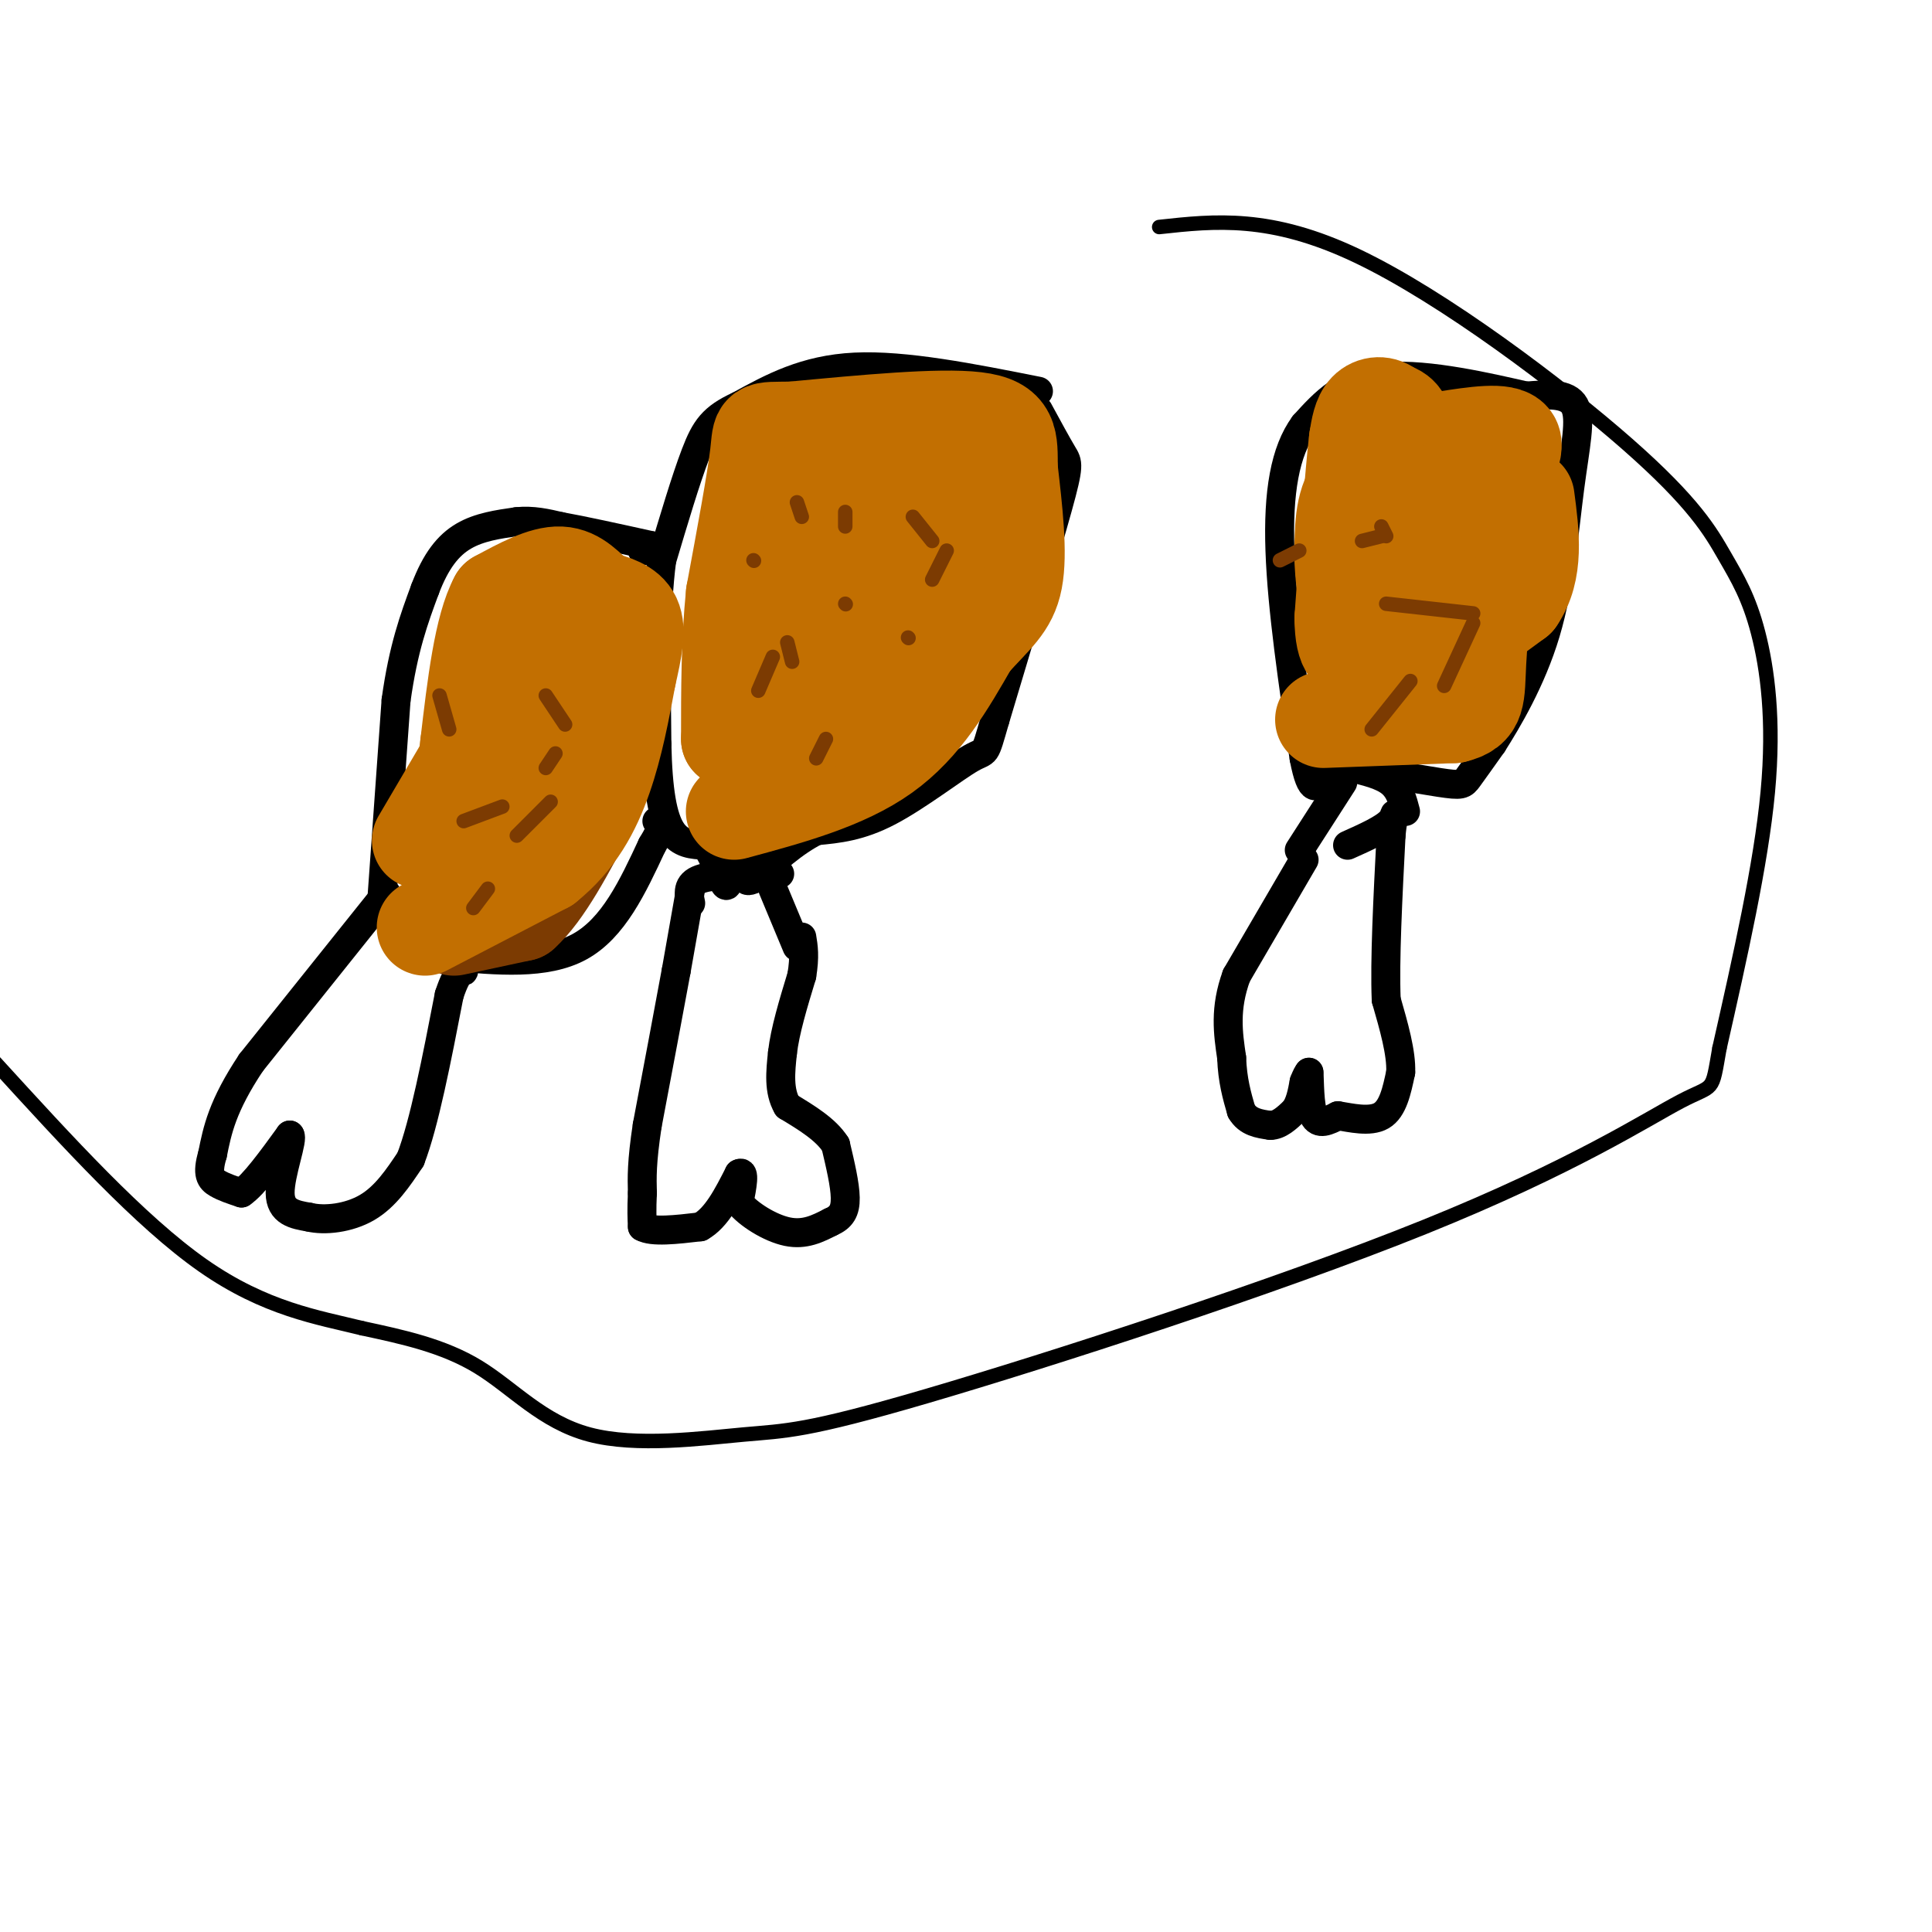 <svg viewBox='0 0 400 400' version='1.1' xmlns='http://www.w3.org/2000/svg' xmlns:xlink='http://www.w3.org/1999/xlink'><g fill='none' stroke='#000000' stroke-width='6' stroke-linecap='round' stroke-linejoin='round'><path d='M143,184c0.000,0.000 -3.000,17.000 -3,17'/><path d='M140,201c-1.500,8.167 -3.750,20.083 -6,32'/><path d='M134,233c-1.167,7.667 -1.083,10.833 -1,14'/><path d='M133,247c-0.167,3.500 -0.083,5.250 0,7'/><path d='M133,254c2.000,1.167 7.000,0.583 12,0'/><path d='M145,254c3.333,-1.833 5.667,-6.417 8,-11'/><path d='M153,243c1.333,-0.833 0.667,2.583 0,6'/><path d='M153,249c1.822,2.356 6.378,5.244 10,6c3.622,0.756 6.311,-0.622 9,-2'/><path d='M172,253c2.156,-0.933 3.044,-2.267 3,-5c-0.044,-2.733 -1.022,-6.867 -2,-11'/><path d='M173,237c-2.000,-3.167 -6.000,-5.583 -10,-8'/><path d='M163,229c-1.833,-3.167 -1.417,-7.083 -1,-11'/><path d='M162,218c0.500,-4.500 2.250,-10.250 4,-16'/><path d='M166,202c0.667,-4.000 0.333,-6.000 0,-8'/><path d='M165,196c0.000,0.000 -5.000,-12.000 -5,-12'/><path d='M143,187c-0.417,-2.000 -0.833,-4.000 2,-5c2.833,-1.000 8.917,-1.000 15,-1'/><path d='M160,181c2.500,-0.167 1.250,-0.083 0,0'/><path d='M215,81c-13.833,-2.750 -27.667,-5.500 -38,-5c-10.333,0.500 -17.167,4.250 -24,8'/><path d='M153,84c-5.422,2.489 -6.978,4.711 -9,10c-2.022,5.289 -4.511,13.644 -7,22'/><path d='M137,116c-1.333,10.000 -1.167,24.000 -1,38'/><path d='M136,154c0.200,9.778 1.200,15.222 3,18c1.800,2.778 4.400,2.889 7,3'/><path d='M146,175c1.933,2.378 3.267,6.822 4,8c0.733,1.178 0.867,-0.911 1,-3'/><path d='M215,85c1.933,3.556 3.867,7.111 5,9c1.133,1.889 1.467,2.111 -1,11c-2.467,8.889 -7.733,26.444 -13,44'/><path d='M206,149c-2.310,8.012 -1.583,6.042 -5,8c-3.417,1.958 -10.976,7.845 -17,11c-6.024,3.155 -10.512,3.577 -15,4'/><path d='M169,172c-4.667,2.333 -8.833,6.167 -13,10'/><path d='M156,182c-2.333,1.167 -1.667,-0.917 -1,-3'/><path d='M270,178c0.000,0.000 -14.000,24.000 -14,24'/><path d='M256,202c-2.500,6.833 -1.750,11.917 -1,17'/><path d='M255,219c0.167,4.667 1.083,7.833 2,11'/><path d='M257,230c1.333,2.333 3.667,2.667 6,3'/><path d='M263,233c1.833,0.000 3.417,-1.500 5,-3'/><path d='M268,230c1.167,-1.500 1.583,-3.750 2,-6'/><path d='M270,224c0.500,-1.333 0.750,-1.667 1,-2'/><path d='M271,222c0.156,1.689 0.044,6.911 1,9c0.956,2.089 2.978,1.044 5,0'/><path d='M277,231c2.600,0.400 6.600,1.400 9,0c2.400,-1.400 3.200,-5.200 4,-9'/><path d='M290,222c0.167,-4.000 -1.417,-9.500 -3,-15'/><path d='M287,207c-0.333,-8.167 0.333,-21.083 1,-34'/><path d='M288,173c0.556,-6.178 1.444,-4.622 0,-3c-1.444,1.622 -5.222,3.311 -9,5'/><path d='M269,176c0.000,0.000 9.000,-14.000 9,-14'/><path d='M291,168c-0.583,-2.250 -1.167,-4.500 -3,-6c-1.833,-1.500 -4.917,-2.250 -8,-3'/><path d='M275,158c9.156,1.644 18.311,3.289 23,4c4.689,0.711 4.911,0.489 6,-1c1.089,-1.489 3.044,-4.244 5,-7'/><path d='M309,154c3.010,-4.738 8.033,-13.085 11,-23c2.967,-9.915 3.876,-21.400 5,-30c1.124,-8.600 2.464,-14.314 1,-17c-1.464,-2.686 -5.732,-2.343 -10,-2'/><path d='M316,82c-7.244,-1.644 -20.356,-4.756 -29,-4c-8.644,0.756 -12.822,5.378 -17,10'/><path d='M270,88c-3.978,5.422 -5.422,13.978 -5,26c0.422,12.022 2.711,27.511 5,43'/><path d='M270,157c1.500,7.833 2.750,5.917 4,4'/><path d='M80,185c0.000,0.000 -28.000,35.000 -28,35'/><path d='M52,220c-6.000,9.000 -7.000,14.000 -8,19'/><path d='M44,239c-1.244,4.200 -0.356,5.200 1,6c1.356,0.800 3.178,1.400 5,2'/><path d='M50,247c2.500,-1.667 6.250,-6.833 10,-12'/><path d='M60,235c0.844,0.578 -2.044,8.022 -2,12c0.044,3.978 3.022,4.489 6,5'/><path d='M64,252c3.200,0.778 8.200,0.222 12,-2c3.800,-2.222 6.400,-6.111 9,-10'/><path d='M85,240c2.833,-7.333 5.417,-20.667 8,-34'/><path d='M93,206c2.000,-6.133 3.000,-4.467 3,-5c-0.000,-0.533 -1.000,-3.267 -2,-6'/><path d='M79,187c0.000,0.000 3.000,-42.000 3,-42'/><path d='M82,145c1.500,-10.833 3.750,-16.917 6,-23'/><path d='M88,122c2.222,-5.889 4.778,-9.111 8,-11c3.222,-1.889 7.111,-2.444 11,-3'/><path d='M107,108c3.333,-0.333 6.167,0.333 9,1'/><path d='M116,109c4.667,0.833 11.833,2.417 19,4'/><path d='M135,113c2.833,0.833 0.417,0.917 -2,1'/><path d='M93,198c10.000,0.917 20.000,1.833 27,-2c7.000,-3.833 11.000,-12.417 15,-21'/><path d='M135,175c2.667,-4.333 1.833,-4.667 1,-5'/></g>
<g fill='none' stroke='#7C3B02' stroke-width='20' stroke-linecap='round' stroke-linejoin='round'><path d='M94,192c0.000,0.000 14.000,-3.000 14,-3'/><path d='M108,189c4.667,-4.167 9.333,-13.083 14,-22'/><path d='M122,167c2.167,-3.833 0.583,-2.417 -1,-1'/></g>
<g fill='none' stroke='#C26F01' stroke-width='20' stroke-linecap='round' stroke-linejoin='round'><path d='M88,192c0.000,0.000 25.000,-13.000 25,-13'/><path d='M113,179c6.333,-5.089 9.667,-11.311 12,-18c2.333,-6.689 3.667,-13.844 5,-21'/><path d='M130,140c1.311,-5.756 2.089,-9.644 1,-12c-1.089,-2.356 -4.044,-3.178 -7,-4'/><path d='M124,124c-2.289,-1.956 -4.511,-4.844 -8,-5c-3.489,-0.156 -8.244,2.422 -13,5'/><path d='M103,124c-3.167,5.833 -4.583,17.917 -6,30'/><path d='M97,154c-1.000,7.667 -0.500,11.833 0,16'/><path d='M97,170c2.978,0.044 10.422,-7.844 14,-14c3.578,-6.156 3.289,-10.578 3,-15'/><path d='M114,141c0.156,-4.644 -0.956,-8.756 -4,-6c-3.044,2.756 -8.022,12.378 -13,22'/><path d='M97,157c-3.833,6.500 -6.917,11.750 -10,17'/><path d='M152,168c11.417,-3.083 22.833,-6.167 31,-12c8.167,-5.833 13.083,-14.417 18,-23'/><path d='M201,133c4.844,-5.444 7.956,-7.556 9,-13c1.044,-5.444 0.022,-14.222 -1,-23'/><path d='M209,97c-0.022,-5.889 0.422,-9.111 -7,-10c-7.422,-0.889 -22.711,0.556 -38,2'/><path d='M164,89c-7.244,0.133 -6.356,-0.533 -7,5c-0.644,5.533 -2.822,17.267 -5,29'/><path d='M152,123c-1.000,9.833 -1.000,19.917 -1,30'/><path d='M151,153c3.714,3.143 13.500,-4.000 23,-16c9.500,-12.000 18.714,-28.857 22,-35c3.286,-6.143 0.643,-1.571 -2,3'/><path d='M194,105c-5.131,2.908 -16.960,8.679 -22,11c-5.040,2.321 -3.293,1.194 -3,0c0.293,-1.194 -0.870,-2.454 -1,-7c-0.130,-4.546 0.773,-12.378 2,-7c1.227,5.378 2.779,23.965 5,35c2.221,11.035 5.110,14.517 8,18'/><path d='M183,155c4.702,-8.310 12.458,-38.083 12,-50c-0.458,-11.917 -9.131,-5.976 -14,-1c-4.869,4.976 -5.935,8.988 -7,13'/><path d='M174,117c-4.111,5.133 -10.889,11.467 -11,14c-0.111,2.533 6.444,1.267 13,0'/><path d='M176,131c5.578,-2.000 13.022,-7.000 16,-10c2.978,-3.000 1.489,-4.000 0,-5'/><path d='M274,149c0.000,0.000 27.000,-1.000 27,-1'/><path d='M301,148c5.178,-1.222 4.622,-3.778 5,-11c0.378,-7.222 1.689,-19.111 3,-31'/><path d='M309,106c1.978,-8.156 5.422,-13.044 4,-15c-1.422,-1.956 -7.711,-0.978 -14,0'/><path d='M299,91c-5.778,1.156 -13.222,4.044 -17,8c-3.778,3.956 -3.889,8.978 -4,14'/><path d='M278,113c-0.222,6.267 1.222,14.933 3,19c1.778,4.067 3.889,3.533 6,3'/><path d='M287,135c2.012,-0.845 4.042,-4.458 5,-13c0.958,-8.542 0.845,-22.012 0,-29c-0.845,-6.988 -2.423,-7.494 -4,-8'/><path d='M288,85c-1.644,-1.511 -3.756,-1.289 -5,0c-1.244,1.289 -1.622,3.644 -2,6'/><path d='M281,91c-0.833,7.167 -1.917,22.083 -3,37'/><path d='M278,128c0.107,7.250 1.875,6.875 4,8c2.125,1.125 4.607,3.750 10,2c5.393,-1.750 13.696,-7.875 22,-14'/><path d='M314,124c4.000,-5.833 3.000,-13.417 2,-21'/></g>
<g fill='none' stroke='#7C3B02' stroke-width='3' stroke-linecap='round' stroke-linejoin='round'><path d='M169,157c0.000,0.000 2.000,-4.000 2,-4'/><path d='M188,132c0.000,0.000 0.100,0.100 0.1,0.1'/><path d='M193,120c0.000,0.000 3.000,-6.000 3,-6'/><path d='M193,112c0.000,0.000 -4.000,-5.000 -4,-5'/><path d='M175,106c0.000,0.000 0.000,3.000 0,3'/><path d='M164,137c0.000,0.000 -1.000,-4.000 -1,-4'/><path d='M157,143c0.000,0.000 3.000,-7.000 3,-7'/><path d='M156,116c0.000,0.000 0.100,0.100 0.1,0.1'/><path d='M165,104c0.000,0.000 1.000,3.000 1,3'/><path d='M175,125c0.000,0.000 0.100,0.100 0.1,0.1'/><path d='M113,159c0.000,0.000 2.000,-3.000 2,-3'/><path d='M117,150c0.000,0.000 -4.000,-6.000 -4,-6'/><path d='M91,144c0.000,0.000 2.000,7.000 2,7'/><path d='M98,188c0.000,0.000 3.000,-4.000 3,-4'/><path d='M107,173c0.000,0.000 7.000,-7.000 7,-7'/><path d='M96,170c0.000,0.000 8.000,-3.000 8,-3'/><path d='M284,151c0.000,0.000 8.000,-10.000 8,-10'/><path d='M299,142c0.000,0.000 6.000,-13.000 6,-13'/><path d='M305,127c0.000,0.000 -18.000,-2.000 -18,-2'/><path d='M265,116c0.000,0.000 4.000,-2.000 4,-2'/><path d='M282,112c0.000,0.000 4.000,-1.000 4,-1'/><path d='M286,109c0.000,0.000 1.000,2.000 1,2'/></g>
<g fill='none' stroke='#000000' stroke-width='3' stroke-linecap='round' stroke-linejoin='round'><path d='M240,47c11.545,-1.265 23.091,-2.530 41,6c17.909,8.530 42.183,26.855 56,39c13.817,12.145 17.178,18.111 20,23c2.822,4.889 5.106,8.701 7,16c1.894,7.299 3.398,18.085 2,33c-1.398,14.915 -5.699,33.957 -10,53'/><path d='M356,217c-1.684,9.651 -0.892,7.278 -8,11c-7.108,3.722 -22.114,13.540 -53,26c-30.886,12.460 -77.652,27.563 -103,35c-25.348,7.438 -29.279,7.210 -38,8c-8.721,0.790 -22.233,2.597 -32,0c-9.767,-2.597 -15.791,-9.599 -23,-14c-7.209,-4.401 -15.605,-6.200 -24,-8'/><path d='M75,275c-9.156,-2.267 -20.044,-3.933 -33,-13c-12.956,-9.067 -27.978,-25.533 -43,-42'/></g>
</svg>